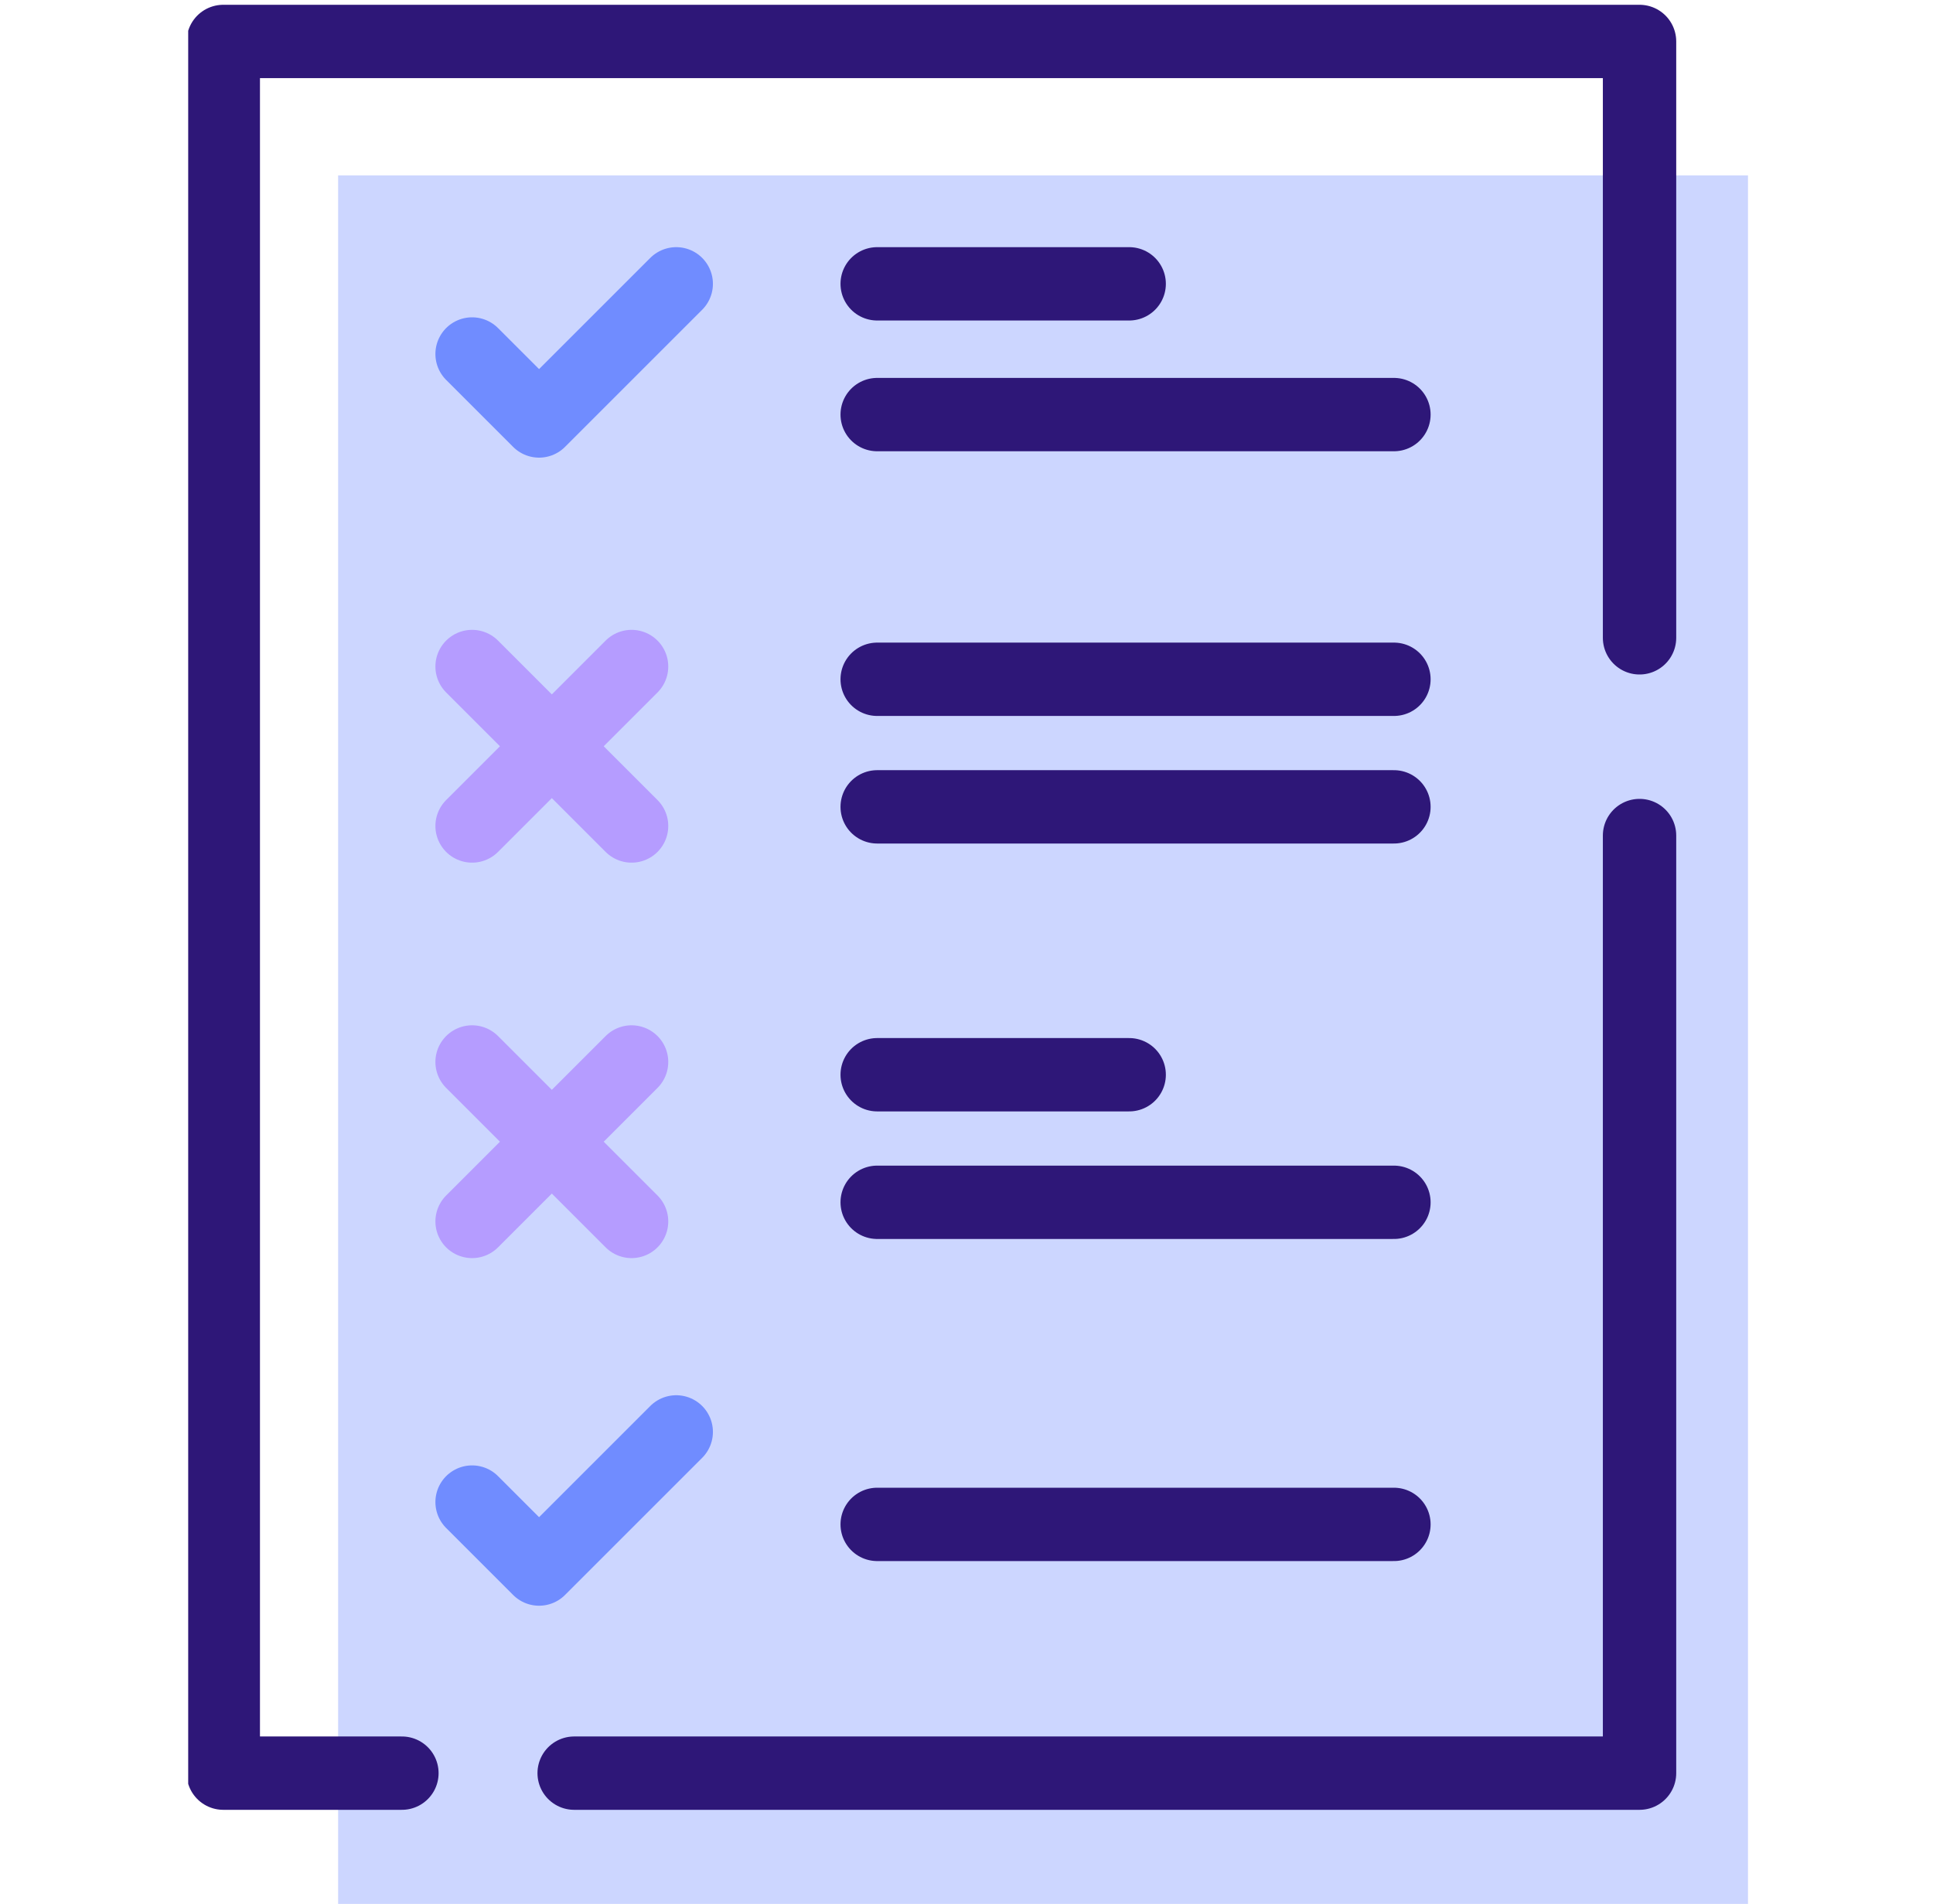 <?xml version="1.0" encoding="utf-8"?>
<!-- Generator: Adobe Illustrator 27.1.1, SVG Export Plug-In . SVG Version: 6.00 Build 0)  -->
<svg version="1.1" id="Layer_1" xmlns="http://www.w3.org/2000/svg" xmlns:xlink="http://www.w3.org/1999/xlink" x="0px" y="0px"
	 viewBox="0 0 60.6 59.7" style="enable-background:new 0 0 60.6 59.7;" xml:space="preserve">
<style type="text/css">
	.st0{fill:#CCD6FF;}
	
		.st1{clip-path:url(#SVGID_00000165955984934221032580000008793158792463653818_);fill:none;stroke:#2E1778;stroke-width:2.3;stroke-linecap:round;stroke-linejoin:round;stroke-miterlimit:10;}
	.st2{fill:none;stroke:#708CFF;stroke-width:2.3;stroke-linecap:round;stroke-linejoin:round;stroke-miterlimit:10;}
	.st3{fill:none;stroke:#B59CFF;stroke-width:2.3;stroke-linecap:round;stroke-linejoin:round;stroke-miterlimit:10;}
</style>
<g>
	<rect x="10.6" y="5.5" class="st0" width="44.2" height="54.2"/>
	<g>
		<defs>
			<rect id="SVGID_1_" x="5.9" y="0.1" width="48.9" height="59.6"/>
		</defs>
		<clipPath id="SVGID_00000090263692940538685040000018067557997837270410_">
			<use xlink:href="#SVGID_1_"  style="overflow:visible;"/>
		</clipPath>
		
			<path style="clip-path:url(#SVGID_00000090263692940538685040000018067557997837270410_);fill:none;stroke:#2E1778;stroke-width:2.3;stroke-linecap:round;stroke-linejoin:round;stroke-miterlimit:10;" d="
			M27.5,47.8h16.2 M27.5,33.7h7.9 M27.5,37.7h16.2 M27.5,21.3h16.2 M27.5,25.3h16.2 M27.5,8.9h7.9 M27.5,13h16.2 M12.6,55.6H7V12.1
			V1.3h44.4v10.8v7.9 M51.4,26.2v29.4H18"/>
	</g>
	<path class="st2" d="M14.8,47.1l2.1,2.1l4.3-4.3 M14.8,11.1l2.1,2.1l4.3-4.3"/>
	<path class="st3" d="M19.8,20.9l-5,5 M14.8,20.9l5,5 M19.8,33.3l-5,5 M14.8,33.3l5,5"/>
</g>
</svg>
